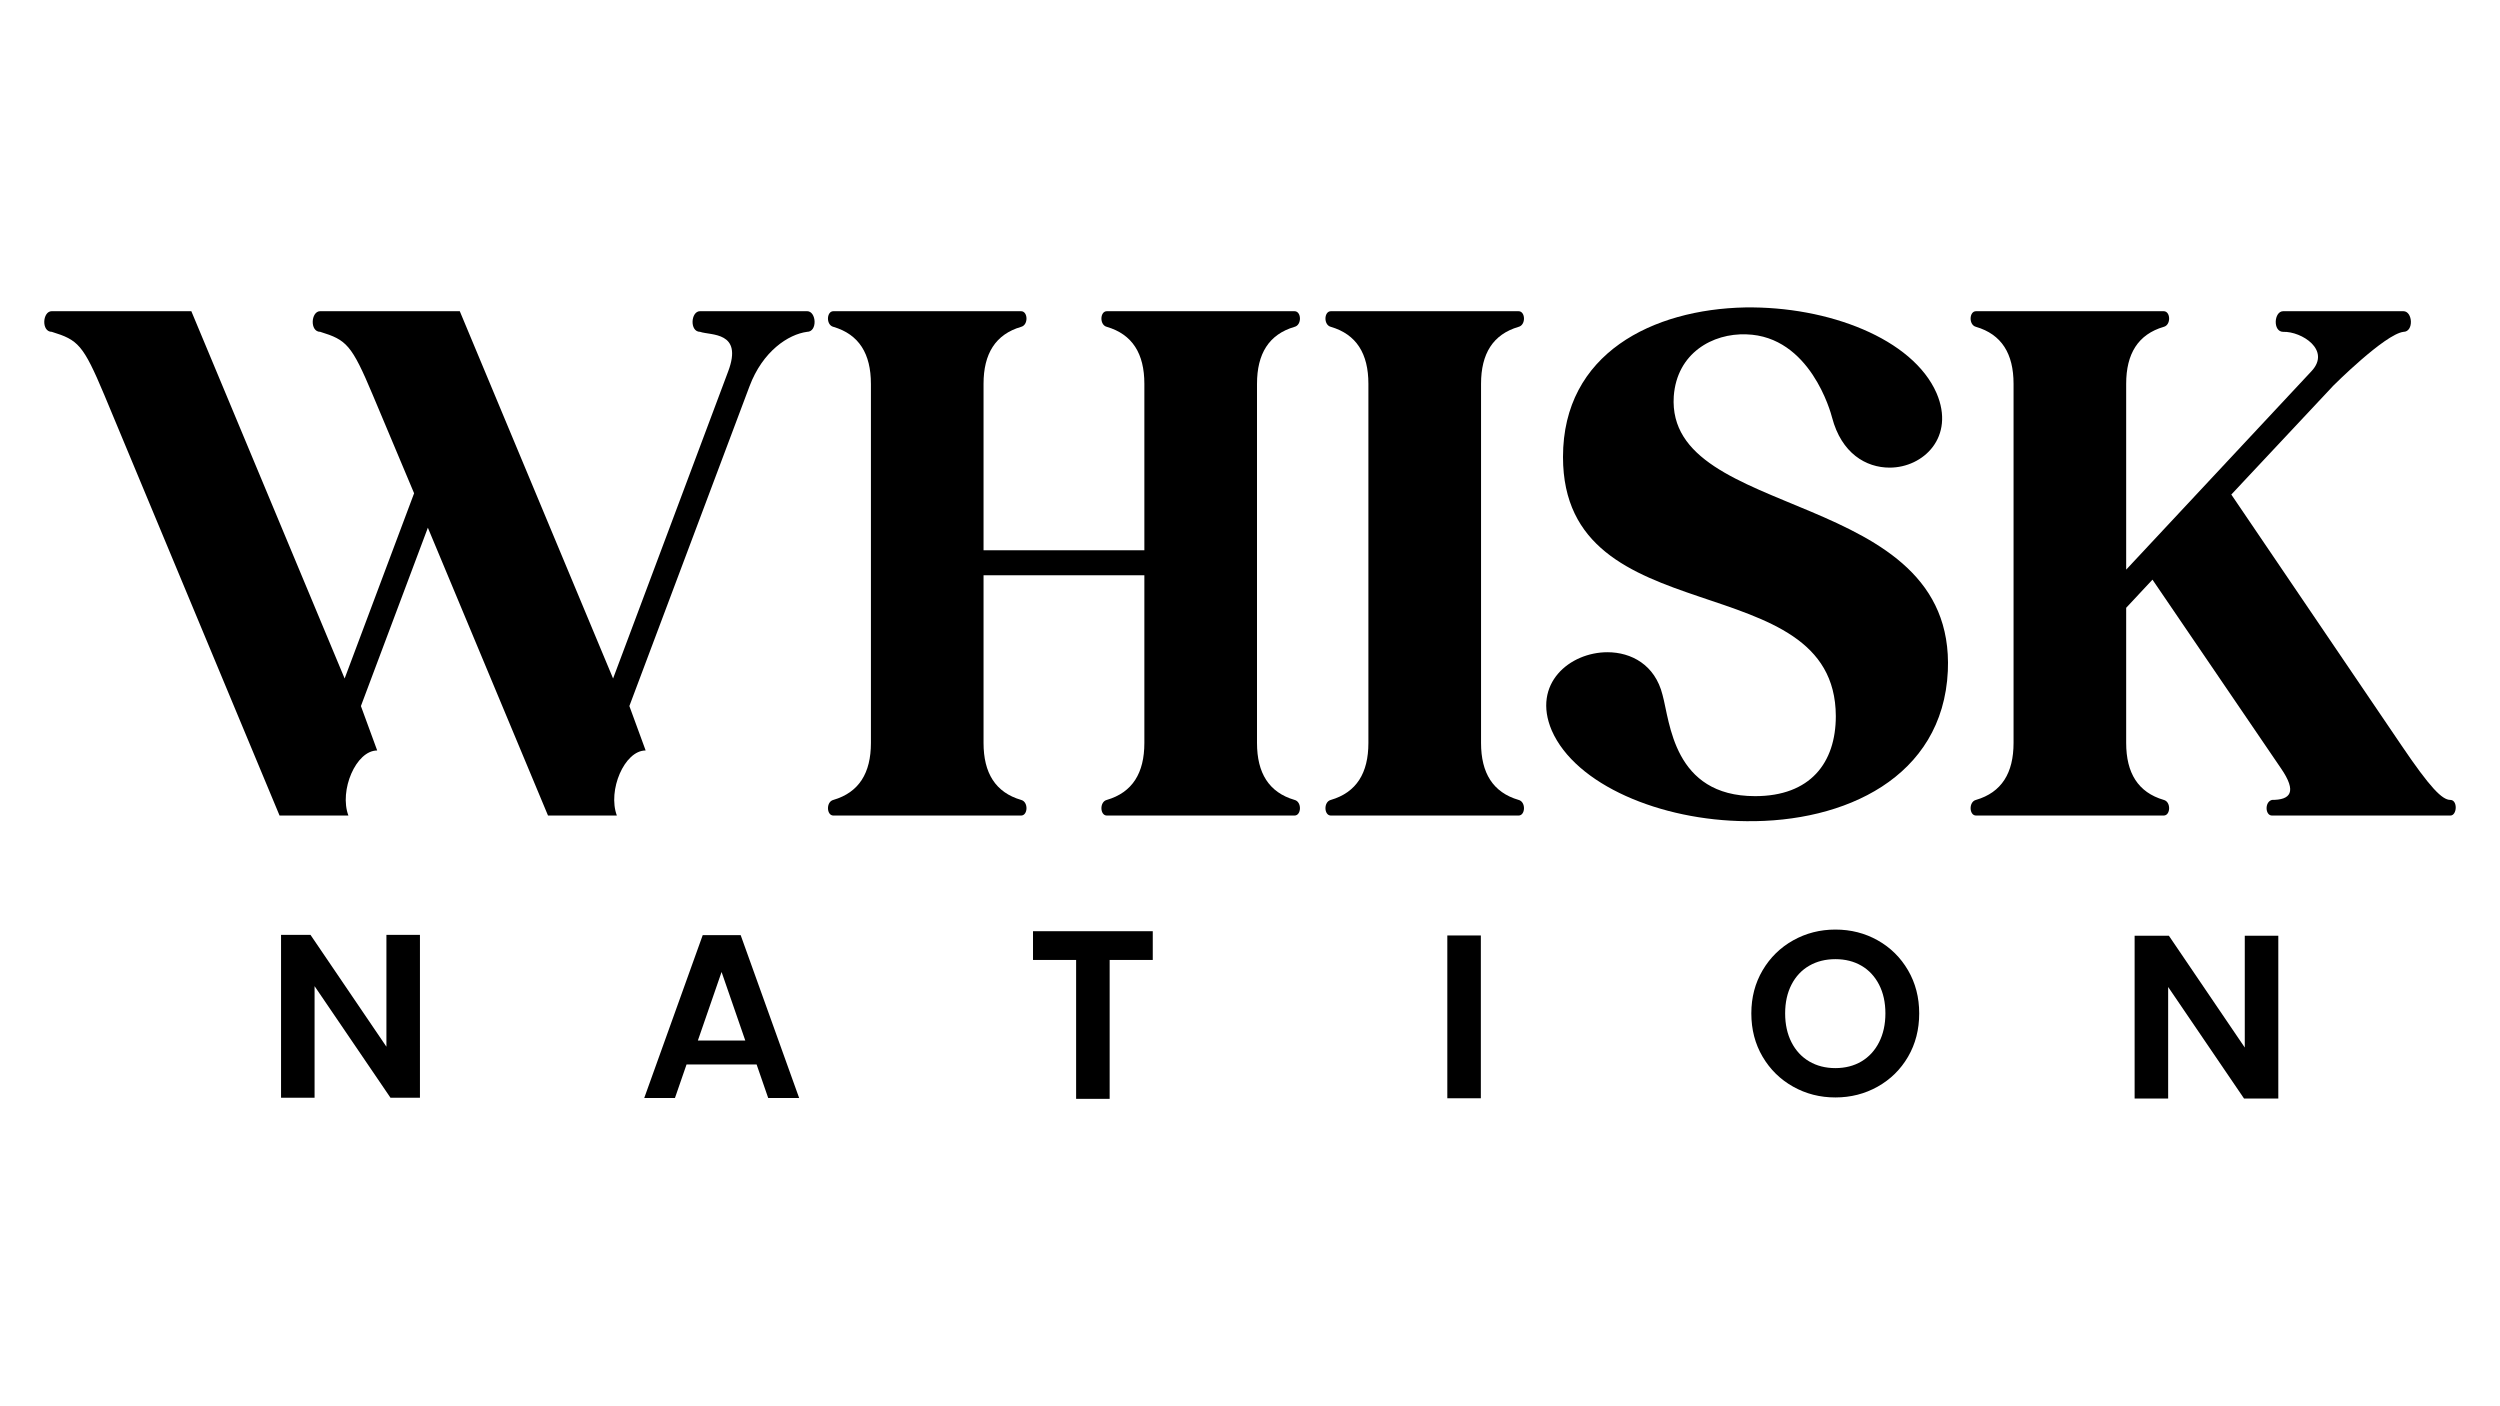 <svg xml:space="preserve" style="enable-background:new 0 0 1920 1080;" viewBox="0 0 1920 1080" y="0px" x="0px" xmlns:xlink="http://www.w3.org/1999/xlink" xmlns="http://www.w3.org/2000/svg" id="Layer_1" version="1.1">
<g>
	<g>
		<path d="M420.87,626.34L328.6,405.28l-51.42,136.97l12.5,34.12c-16.34,0-29.32,30.76-22.11,49.98H214.7L80.14,303.39
			c-16.34-38.92-20.18-42.29-40.37-48.54c-8.17,0-7.21-15.86,0-15.86h107.17l117.74,282.1l53.35-142.25l-31.72-75.45
			c-16.34-38.92-20.19-42.29-40.37-48.54c-8.17,0-7.21-15.86,0-15.86h107.17l117.74,282.1l88.43-235.96
			c11.53-30.76-13.46-27.39-21.62-30.28c-8.17,0-7.21-15.86,0-15.86h82.18c7.21,0,8.17,15.86,0,15.86
			c-14.42,1.92-34.12,14.9-44.21,41.81l-92.27,245.58l12.5,34.12c-16.34,0-29.31,30.76-22.11,49.98H420.87z"></path>
		<path d="M668.86,294.75c0-23.07-9.13-37.96-28.84-43.73c-5.76-1.44-5.28-12.01,0-12.01H784.2c5.28,0,5.77,10.57,0,12.01
			c-19.7,5.77-28.84,20.67-28.84,43.73v127.83h123.51V294.75c0-23.07-9.13-37.96-28.83-43.73c-5.77-1.44-5.29-12.01,0-12.01h144.17
			c5.29,0,5.77,10.57,0,12.01c-19.7,5.77-28.83,20.67-28.83,43.73V570.6c0,23.07,9.13,37.96,28.83,43.73
			c5.77,1.44,5.29,12.01,0,12.01H850.04c-5.29,0-5.77-10.57,0-12.01c19.7-5.76,28.83-20.66,28.83-43.73V441.8H755.36v128.8
			c0,23.07,9.13,37.96,28.84,43.73c5.77,1.44,5.28,12.01,0,12.01H640.03c-5.28,0-5.76-10.57,0-12.01
			c19.7-5.76,28.84-20.66,28.84-43.73V294.75z"></path>
		<path d="M1050.93,294.75c0-23.07-9.13-37.96-28.83-43.73c-5.77-1.44-5.29-12.01,0-12.01h144.17c5.29,0,5.77,10.57,0,12.01
			c-19.7,5.77-28.83,20.67-28.83,43.73V570.6c0,23.07,9.13,37.96,28.83,43.73c5.77,1.44,5.29,12.01,0,12.01H1022.1
			c-5.29,0-5.77-10.57,0-12.01c19.7-5.76,28.83-20.66,28.83-43.73V294.75z"></path>
		<path d="M1234.51,500.91c18.26,0,36.53,9.61,42.29,32.68c5.76,20.66,8.17,77.85,71.12,77.85c42.29,0,61.99-25.47,61.99-61.51
			c-0.48-117.74-209.53-60.56-209.53-198.96c0-79.77,69.2-113.42,139.85-114.86c63.92-0.96,128.8,24.03,147.05,65.84
			c14.42,33.64-10.09,57.19-36.04,57.19c-18.26,0-37-11.05-44.21-38.45c-0.96-3.84-16.82-62.48-65.84-63.91
			c-25.95-0.96-53.34,14.42-55.74,47.57c-6.25,96.6,216.74,69.2,210.49,210.97c-3.84,82.18-79.77,116.3-154.75,115.34
			c-65.84-0.48-131.19-27.87-149.46-69.68C1176.36,524.94,1205.68,500.91,1234.51,500.91z"></path>
		<path d="M1546.41,294.75c0-23.07-9.13-37.96-28.84-43.73c-5.76-1.44-5.28-12.01,0-12.01h144.17c5.29,0,5.76,10.57,0,12.01
			c-19.7,5.77-28.84,20.67-28.84,43.73v142.73l142.25-152.34c15.38-16.34-7.69-30.76-21.62-30.28c-8.17,0-7.21-15.86,0-15.86h92.27
			c7.21,0,8.17,15.86,0,15.86c-14.42,1.92-53.82,41.33-53.82,41.33l-78.34,83.62l130.72,192.71c22.11,32.68,31.24,41.81,37.49,41.81
			c5.76,0,5.28,12.01,0,12.01h-136.97c-5.28,0-5.77-10.57,0-12.01c13.94,0,19.7-5.76,6.73-24.51l-98.52-144.66l-20.19,21.63v103.8
			c0,23.07,9.13,37.96,28.84,43.73c5.76,1.44,5.29,12.01,0,12.01h-144.17c-5.28,0-5.76-10.57,0-12.01
			c19.7-5.76,28.84-20.66,28.84-43.73V294.75z"></path>
	</g>
	<g>
		<path d="M322.52,843.06h-22.63l-58.3-85.7v85.7h-25.75V717.99h22.63l58.3,85.88v-85.88h25.75V843.06z"></path>
		<path d="M581.08,817.52h-53.82l-8.9,25.75h-23.59l44.91-125.07h29.16l44.91,125.07h-23.77L581.08,817.52z M572.38,799.13
			l-18.21-52.65l-18.21,52.65H572.38z"></path>
		<path d="M885.32,715.17v22.07h-33.11v106.67h-25.75V737.24h-33.11v-22.07H885.32z"></path>
		<path d="M1137.29,718.42v125.07h-25.75V718.42H1137.29z"></path>
		<path d="M1377.12,834.55c-9.86-5.53-17.67-13.19-23.44-22.99c-5.77-9.8-8.66-20.89-8.66-33.27c0-12.26,2.89-23.29,8.66-33.09
			c5.77-9.8,13.58-17.46,23.44-22.99c9.86-5.53,20.67-8.3,32.46-8.3c11.9,0,22.75,2.77,32.55,8.3c9.8,5.53,17.55,13.19,23.26,22.99
			c5.71,9.8,8.56,20.83,8.56,33.09c0,12.38-2.86,23.47-8.56,33.27c-5.71,9.8-13.5,17.46-23.35,22.99
			c-9.86,5.53-20.68,8.29-32.46,8.29C1397.8,842.85,1386.98,840.08,1377.12,834.55z M1429.6,815.17c5.77-3.43,10.28-8.32,13.52-14.7
			s4.87-13.77,4.87-22.18c0-8.41-1.62-15.78-4.87-22.09c-3.25-6.31-7.75-11.15-13.52-14.52c-5.77-3.36-12.44-5.05-20.02-5.05
			c-7.58,0-14.28,1.68-20.11,5.05c-5.83,3.37-10.37,8.21-13.61,14.52c-3.25,6.31-4.87,13.68-4.87,22.09
			c0,8.41,1.62,15.81,4.87,22.18s7.78,11.27,13.61,14.7c5.83,3.43,12.53,5.14,20.11,5.14
			C1417.15,820.3,1423.83,818.59,1429.6,815.17z"></path>
		<path d="M1749.74,843.7h-26.3l-58.3-85.7v85.7h-25.75V718.63h26.3l58.3,85.88v-85.88h25.75V843.7z"></path>
	</g>
</g>
</svg>
